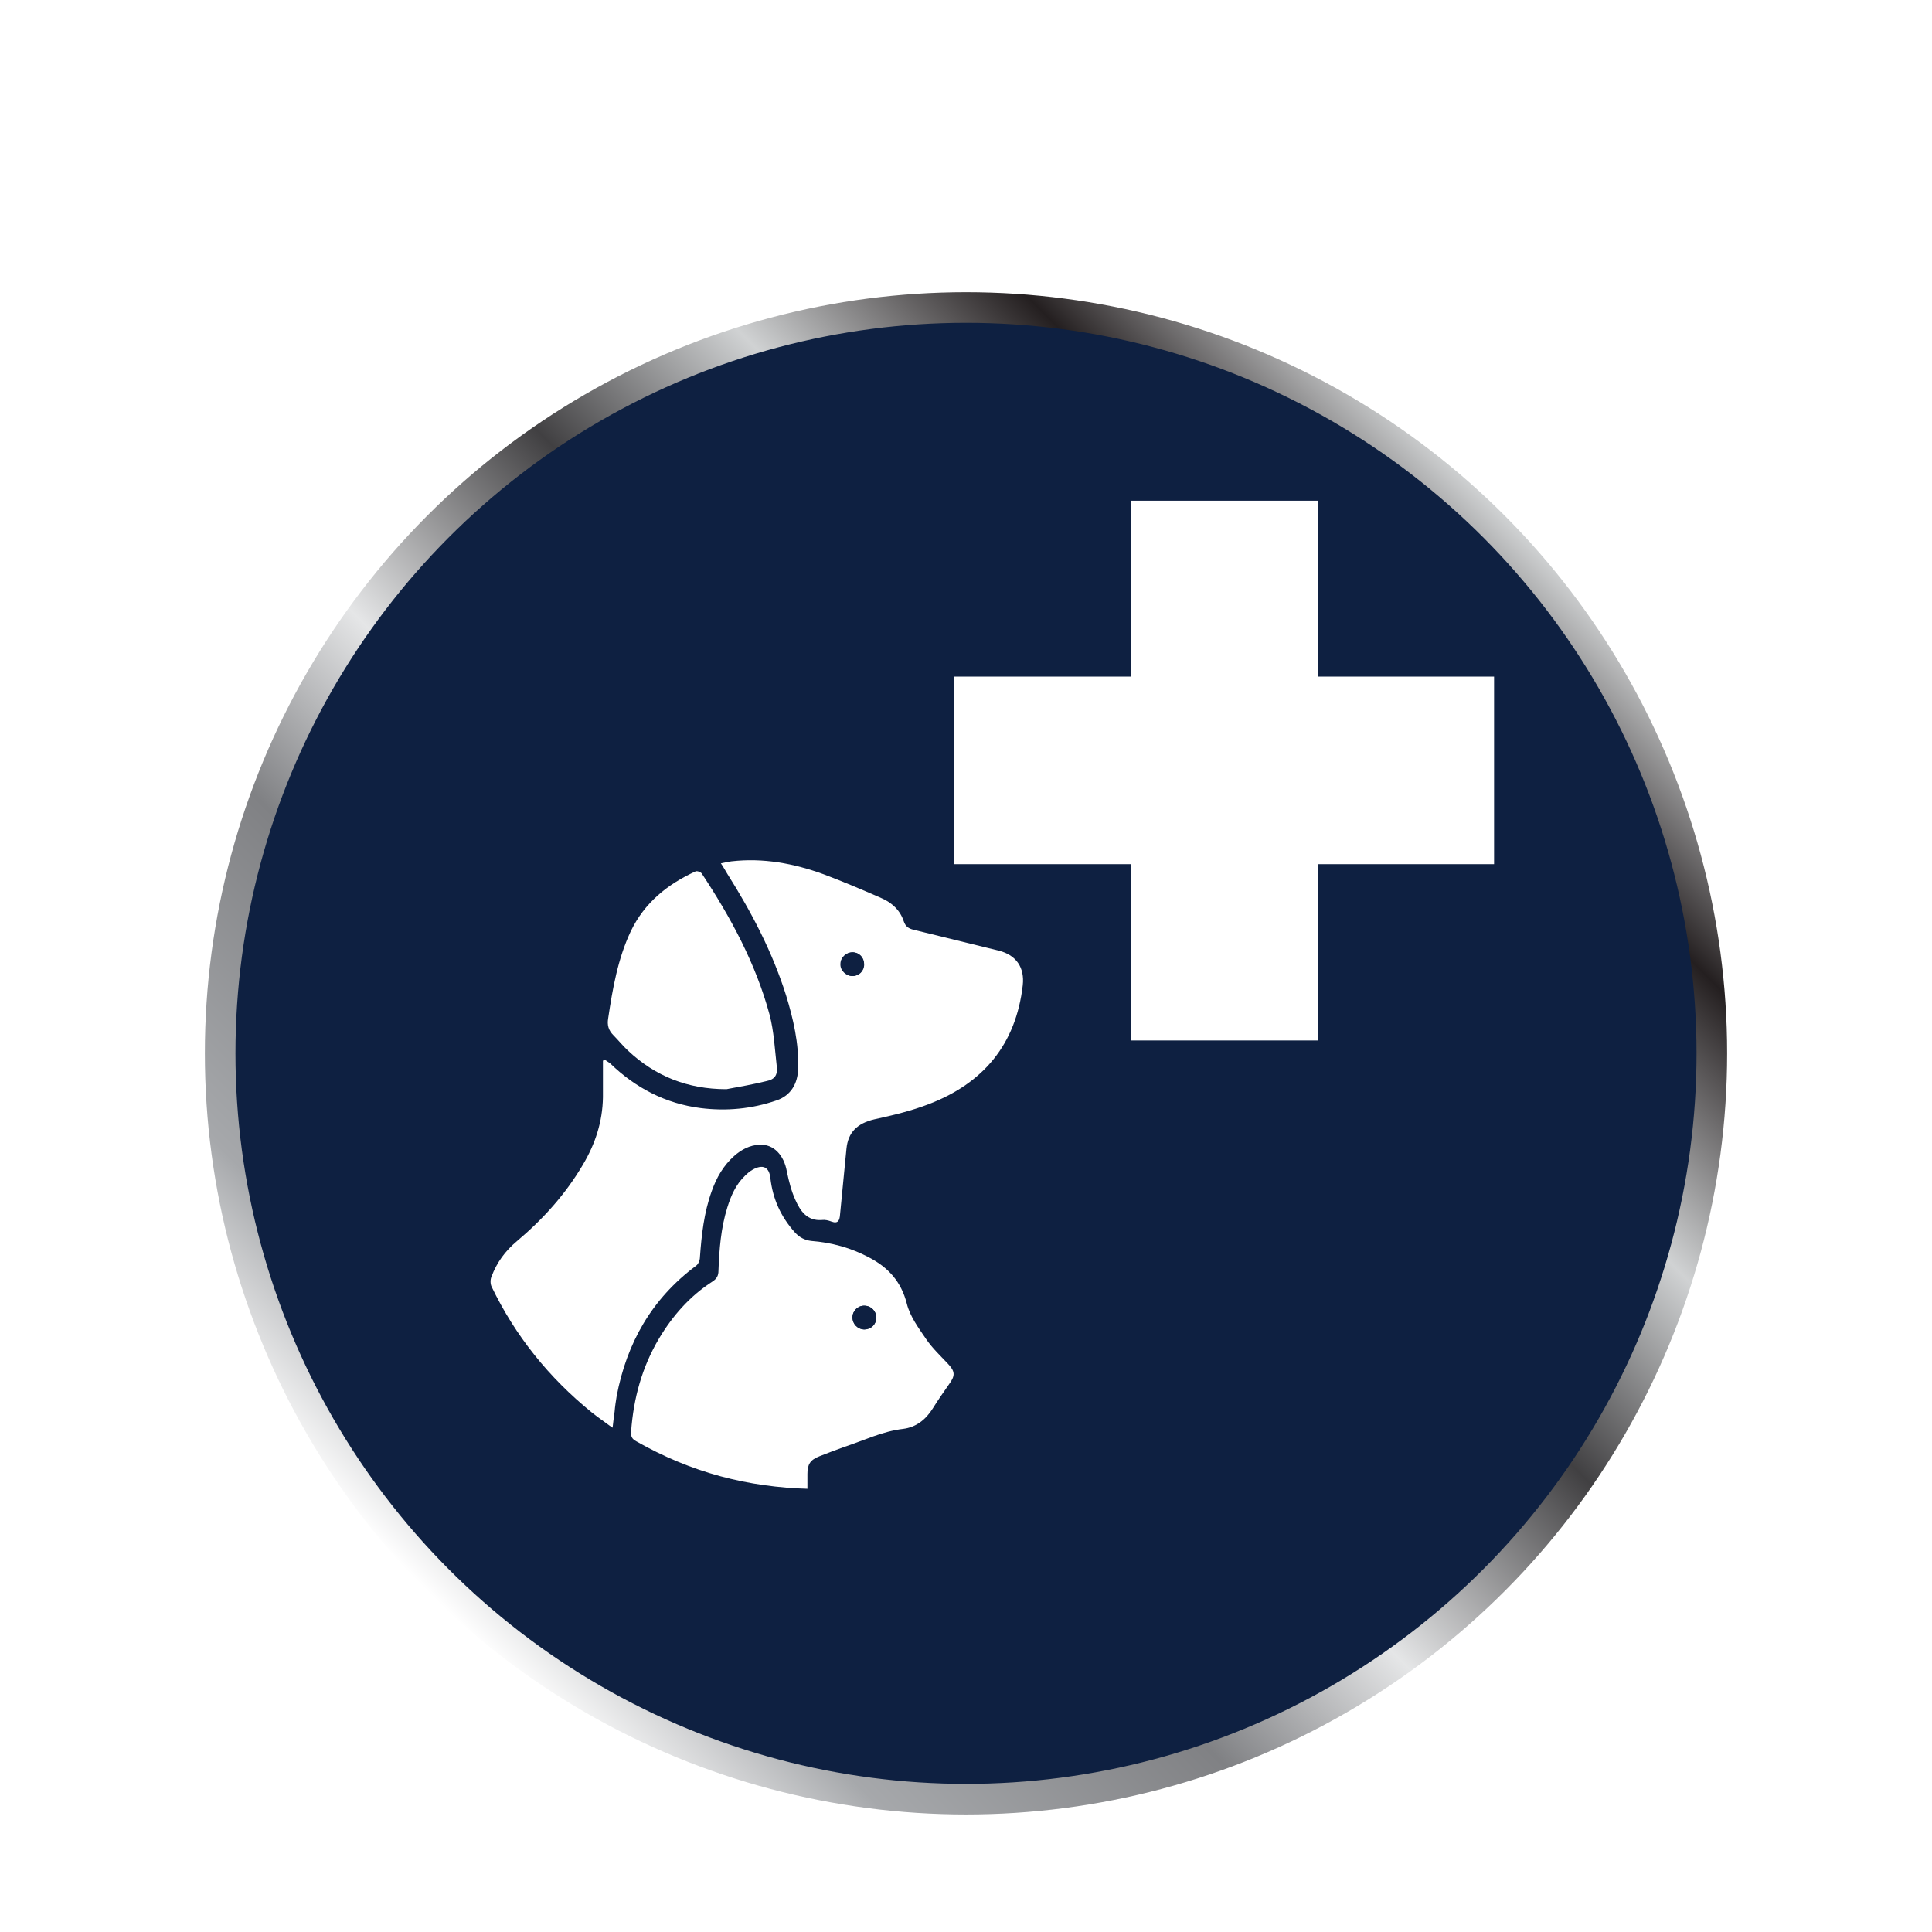 <?xml version="1.0" encoding="UTF-8"?>
<svg id="Capa_1" xmlns="http://www.w3.org/2000/svg" xmlns:xlink="http://www.w3.org/1999/xlink" viewBox="0 0 48 48">
  <defs>
    <style>
      .cls-1, .cls-2 {
        fill: #0e2041;
      }

      .cls-2 {
        filter: url(#drop-shadow-1);
        stroke: url(#linear-gradient);
        stroke-miterlimit: 10;
        stroke-width: .76px;
      }

      .cls-3 {
        fill: #fff;
      }
    </style>
    <linearGradient id="linear-gradient" x1="10.63" y1="37.37" x2="37.37" y2="10.63" gradientUnits="userSpaceOnUse">
      <stop offset="0" stop-color="#fff"/>
      <stop offset=".11" stop-color="#a6a8ab"/>
      <stop offset=".29" stop-color="#808184"/>
      <stop offset=".42" stop-color="#e5e6e7"/>
      <stop offset=".59" stop-color="#414042"/>
      <stop offset=".73" stop-color="#d0d2d3"/>
      <stop offset=".88" stop-color="#241f20"/>
      <stop offset="1" stop-color="#d0d2d3"/>
    </linearGradient>
    <filter id="drop-shadow-1" x="2.07" y="4.07" width="44" height="45" filterUnits="userSpaceOnUse">
      <feOffset dx="0" dy="2.17"/>
      <feGaussianBlur result="blur" stdDeviation=".98"/>
      <feFlood flood-color="#000" flood-opacity=".5"/>
      <feComposite in2="blur" operator="in"/>
      <feComposite in="SourceGraphic"/>
    </filter>
  </defs>
  <circle class="cls-2" cx="24" cy="24" r="18.53"/>
  <g>
    <path class="cls-3" d="M15.2,35.46c-.19-.14-.35-.25-.5-.37-1.06-.86-1.9-1.9-2.49-3.13-.03-.07-.03-.17,0-.24.13-.35.34-.64.64-.89.64-.54,1.2-1.16,1.63-1.89.31-.52.49-1.07.5-1.68,0-.3,0-.61,0-.91.02,0,.03-.02.05-.02.04.03.09.06.13.09.63.61,1.38,1,2.25,1.11.64.08,1.27.02,1.88-.19.36-.12.53-.42.54-.79.02-.63-.12-1.23-.3-1.82-.34-1.08-.86-2.07-1.46-3.02-.05-.08-.09-.16-.16-.26.1-.02.18-.04.26-.05.79-.09,1.55.05,2.29.32.48.18.95.38,1.43.59.26.11.47.3.56.57.05.16.15.2.29.23.69.17,1.38.34,2.08.51.43.11.64.42.59.86-.17,1.47-.98,2.43-2.33,2.95-.44.17-.9.28-1.36.38-.42.1-.65.32-.69.73-.05.55-.11,1.09-.16,1.64-.01.14-.05.23-.21.17-.08-.03-.16-.05-.24-.04-.37.03-.54-.23-.66-.5-.1-.22-.16-.46-.21-.7-.07-.41-.33-.69-.68-.67-.24.01-.45.12-.63.28-.27.24-.44.54-.56.88-.19.53-.25,1.08-.29,1.63,0,.08-.04.18-.1.22-1.1.82-1.72,1.92-1.97,3.24-.02.13-.04.25-.05.38-.02.12-.03.24-.05.4ZM21.18,24.25c.16,0,.29-.12.29-.29,0-.17-.12-.3-.29-.3-.16,0-.29.13-.29.29,0,.16.14.3.3.3Z"/>
    <path class="cls-3" d="M20.1,36.99c-.76-.02-1.48-.12-2.19-.31-.74-.2-1.43-.49-2.1-.87-.11-.06-.14-.12-.13-.25.06-.82.27-1.59.69-2.3.34-.57.77-1.06,1.33-1.42.11-.07.15-.15.15-.27.02-.53.06-1.06.22-1.57.09-.29.21-.57.44-.79.06-.06.12-.11.19-.15.25-.14.41-.07.44.21.06.52.26.96.61,1.35.11.12.24.19.4.21.51.04.99.17,1.44.41.48.25.8.6.94,1.15.08.32.29.6.48.88.15.22.35.41.53.6.19.2.2.3.04.52-.14.2-.28.4-.41.61-.17.27-.41.46-.73.5-.52.06-.98.29-1.47.45-.2.07-.4.15-.61.23-.23.09-.3.2-.3.44,0,.12,0,.23,0,.37ZM21.77,32.74c0-.17-.13-.3-.3-.3-.16,0-.29.13-.29.29,0,.16.13.3.3.3.16,0,.29-.12.29-.29Z"/>
    <path class="cls-3" d="M18.04,27.06c-.95,0-1.76-.32-2.44-.96-.13-.12-.24-.26-.36-.38-.12-.12-.16-.25-.13-.42.11-.74.24-1.48.56-2.16.34-.71.91-1.17,1.61-1.49.04-.02.14.02.16.06.72,1.09,1.34,2.24,1.68,3.5.11.42.13.86.18,1.3.02.21-.06.31-.26.35-.33.08-.66.14-.99.2Z"/>
    <path class="cls-1" d="M21.18,24.25c-.16,0-.31-.14-.3-.3,0-.16.14-.28.29-.29.17,0,.3.13.29.3,0,.16-.13.29-.29.29Z"/>
    <path class="cls-1" d="M21.77,32.74c0,.16-.13.28-.29.29-.17,0-.3-.13-.3-.3,0-.16.13-.29.29-.29.17,0,.3.13.3.3Z"/>
    <g>
      <rect class="cls-3" x="28.09" y="12.44" width="4.66" height="13.41"/>
      <rect class="cls-3" x="28.09" y="12.44" width="4.66" height="13.41" transform="translate(11.27 49.56) rotate(-90)"/>
    </g>
  </g>
</svg>
